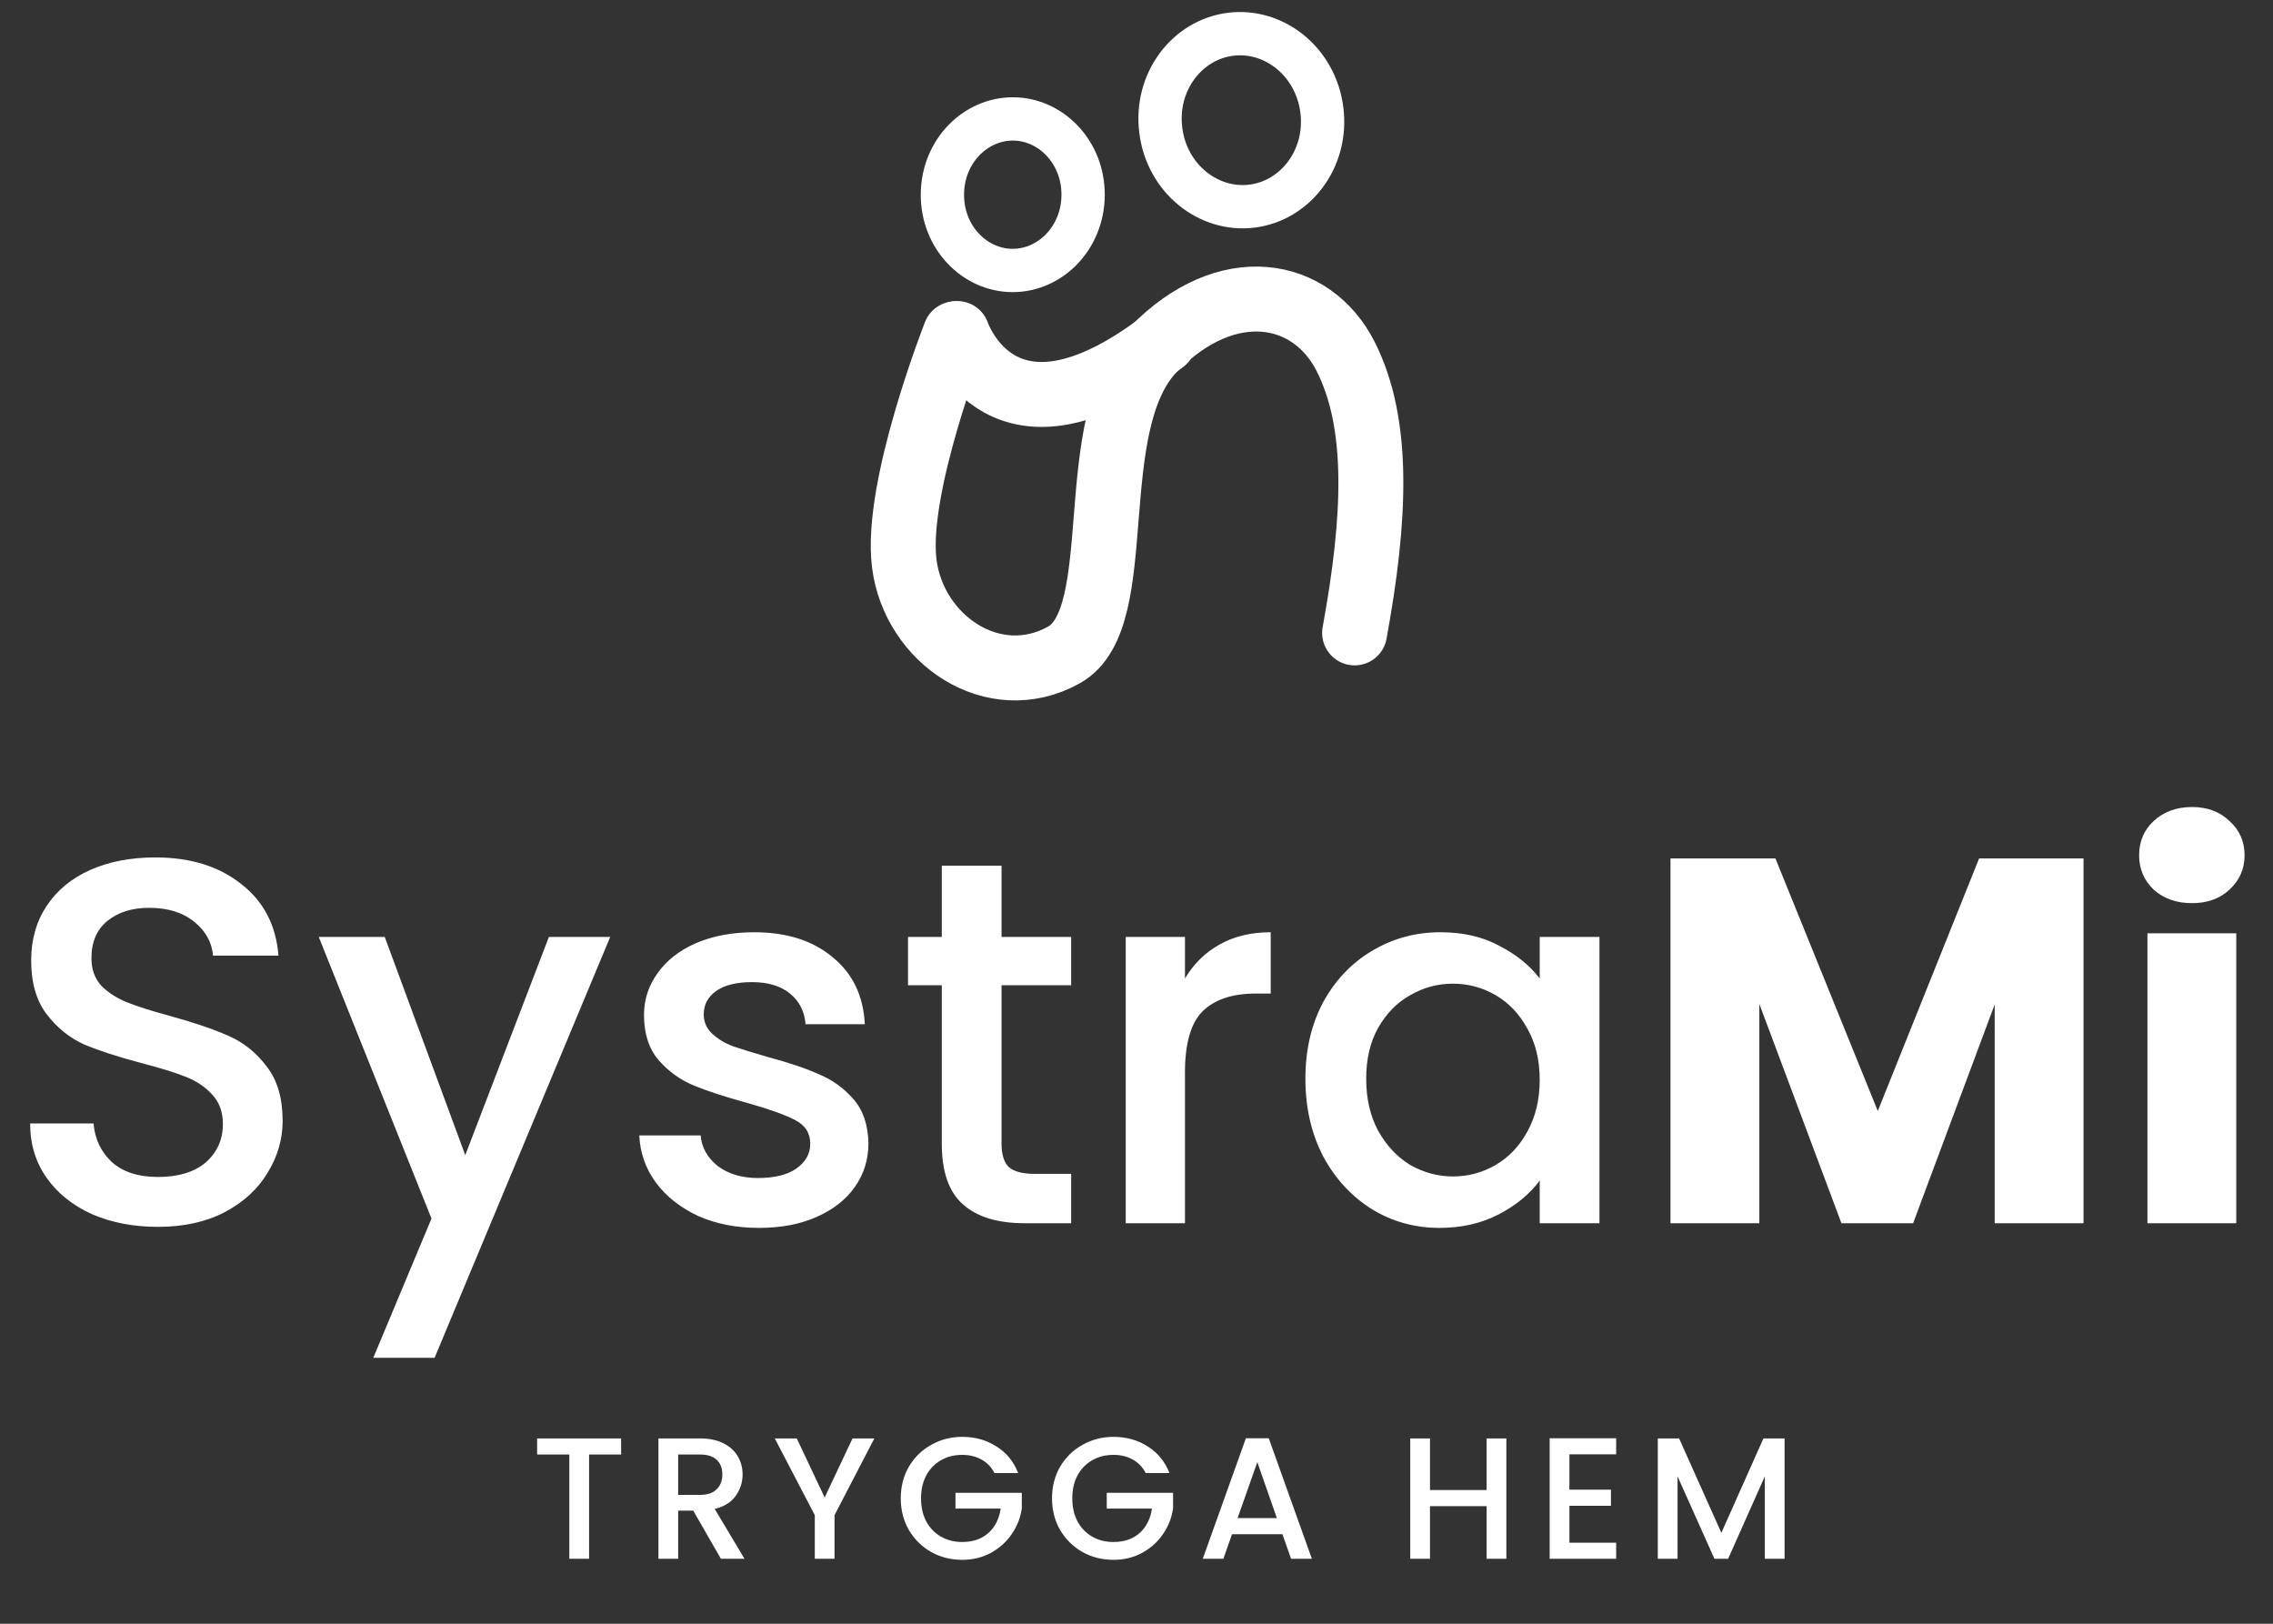 <svg width="210" height="150" viewBox="0 0 210 150" fill="none" xmlns="http://www.w3.org/2000/svg">
<rect x="0" y="0" width="210" height="150" fill="#333333" stroke="none"/>
<path d="M14.592 113.336C12.352 113.336 10.336 112.952 8.544 112.184C6.752 111.384 5.344 110.264 4.32 108.824C3.296 107.384 2.784 105.704 2.784 103.784H8.64C8.768 105.224 9.328 106.408 10.32 107.336C11.344 108.264 12.768 108.728 14.592 108.728C16.48 108.728 17.952 108.28 19.008 107.384C20.064 106.456 20.592 105.272 20.592 103.832C20.592 102.712 20.256 101.8 19.584 101.096C18.944 100.392 18.128 99.848 17.136 99.464C16.176 99.08 14.832 98.664 13.104 98.216C10.928 97.64 9.152 97.064 7.776 96.488C6.432 95.88 5.28 94.952 4.32 93.704C3.36 92.456 2.88 90.792 2.88 88.712C2.88 86.792 3.36 85.112 4.32 83.672C5.28 82.232 6.624 81.128 8.352 80.36C10.08 79.592 12.08 79.208 14.352 79.208C17.584 79.208 20.224 80.024 22.272 81.656C24.352 83.256 25.504 85.464 25.728 88.28H19.68C19.584 87.064 19.008 86.024 17.952 85.16C16.896 84.296 15.504 83.864 13.776 83.864C12.208 83.864 10.928 84.264 9.936 85.064C8.944 85.864 8.448 87.016 8.448 88.52C8.448 89.544 8.752 90.392 9.36 91.064C10 91.704 10.8 92.216 11.76 92.6C12.72 92.984 14.032 93.4 15.696 93.848C17.904 94.456 19.696 95.064 21.072 95.672C22.48 96.28 23.664 97.224 24.624 98.504C25.616 99.752 26.112 101.432 26.112 103.544C26.112 105.24 25.648 106.84 24.72 108.344C23.824 109.848 22.496 111.064 20.736 111.992C19.008 112.888 16.96 113.336 14.592 113.336ZM56.377 86.552L40.153 125.432H34.489L39.865 112.568L29.449 86.552H35.545L42.985 106.712L50.713 86.552H56.377ZM70.106 113.432C68.026 113.432 66.154 113.064 64.49 112.328C62.858 111.56 61.562 110.536 60.602 109.256C59.642 107.944 59.13 106.488 59.066 104.888H64.73C64.826 106.008 65.354 106.952 66.314 107.72C67.306 108.456 68.538 108.824 70.01 108.824C71.546 108.824 72.73 108.536 73.562 107.96C74.426 107.352 74.858 106.584 74.858 105.656C74.858 104.664 74.378 103.928 73.418 103.448C72.49 102.968 71.002 102.44 68.954 101.864C66.97 101.32 65.354 100.792 64.106 100.28C62.858 99.768 61.77 98.984 60.842 97.928C59.946 96.872 59.498 95.48 59.498 93.752C59.498 92.344 59.914 91.064 60.746 89.912C61.578 88.728 62.762 87.8 64.298 87.128C65.866 86.456 67.658 86.12 69.674 86.12C72.682 86.12 75.098 86.888 76.922 88.424C78.778 89.928 79.77 91.992 79.898 94.616H74.426C74.33 93.432 73.85 92.488 72.986 91.784C72.122 91.08 70.954 90.728 69.482 90.728C68.042 90.728 66.938 91 66.17 91.544C65.402 92.088 65.018 92.808 65.018 93.704C65.018 94.408 65.274 95 65.786 95.48C66.298 95.96 66.922 96.344 67.658 96.632C68.394 96.888 69.482 97.224 70.922 97.64C72.842 98.152 74.41 98.68 75.626 99.224C76.874 99.736 77.946 100.504 78.842 101.528C79.738 102.552 80.202 103.912 80.234 105.608C80.234 107.112 79.818 108.456 78.986 109.64C78.154 110.824 76.97 111.752 75.434 112.424C73.93 113.096 72.154 113.432 70.106 113.432ZM92.531 91.016V105.656C92.531 106.648 92.755 107.368 93.203 107.816C93.683 108.232 94.483 108.44 95.603 108.44H98.963V113H94.643C92.179 113 90.291 112.424 88.979 111.272C87.667 110.12 87.011 108.248 87.011 105.656V91.016H83.891V86.552H87.011V79.976H92.531V86.552H98.963V91.016H92.531ZM109.478 90.392C110.278 89.048 111.334 88.008 112.646 87.272C113.99 86.504 115.574 86.12 117.398 86.12V91.784H116.006C113.862 91.784 112.23 92.328 111.11 93.416C110.022 94.504 109.478 96.392 109.478 99.08V113H104.006V86.552H109.478V90.392ZM120.604 99.656C120.604 97 121.148 94.648 122.236 92.6C123.356 90.552 124.86 88.968 126.748 87.848C128.668 86.696 130.78 86.12 133.084 86.12C135.164 86.12 136.972 86.536 138.508 87.368C140.076 88.168 141.324 89.176 142.252 90.392V86.552H147.772V113H142.252V109.064C141.324 110.312 140.06 111.352 138.46 112.184C136.86 113.016 135.036 113.432 132.988 113.432C130.716 113.432 128.636 112.856 126.748 111.704C124.86 110.52 123.356 108.888 122.236 106.808C121.148 104.696 120.604 102.312 120.604 99.656ZM142.252 99.752C142.252 97.928 141.868 96.344 141.1 95C140.364 93.656 139.388 92.632 138.172 91.928C136.956 91.224 135.644 90.872 134.236 90.872C132.828 90.872 131.516 91.224 130.3 91.928C129.084 92.6 128.092 93.608 127.324 94.952C126.588 96.264 126.22 97.832 126.22 99.656C126.22 101.48 126.588 103.08 127.324 104.456C128.092 105.832 129.084 106.888 130.3 107.624C131.548 108.328 132.86 108.68 134.236 108.68C135.644 108.68 136.956 108.328 138.172 107.624C139.388 106.92 140.364 105.896 141.1 104.552C141.868 103.176 142.252 101.576 142.252 99.752ZM192.495 79.304V113H184.287V92.792L176.751 113H170.127L162.543 92.744V113H154.335V79.304H164.031L173.487 102.632L182.847 79.304H192.495ZM202.526 83.432C201.086 83.432 199.902 83.016 198.974 82.184C198.078 81.32 197.63 80.264 197.63 79.016C197.63 77.736 198.078 76.68 198.974 75.848C199.902 74.984 201.086 74.552 202.526 74.552C203.934 74.552 205.086 74.984 205.982 75.848C206.91 76.68 207.374 77.736 207.374 79.016C207.374 80.264 206.91 81.32 205.982 82.184C205.086 83.016 203.934 83.432 202.526 83.432ZM206.606 86.216V113H198.398V86.216H206.606Z" fill="white"/>
<path d="M88.257 30.836C88.257 30.836 82.662 45.018 83.542 52.045C84.422 59.072 91.79 64.114 98.29 60.508C104.444 57.094 99.831 39.168 106.598 32.241C113.364 25.313 121.174 26.715 124.322 32.929C127.469 39.144 127.103 47.796 125.15 58.467" stroke="white" stroke-width="6" stroke-linecap="round"/>
<path d="M93.611 10.986C97.094 11.008 100.092 14.051 100.068 18.026C100.043 22.001 97.009 25.008 93.525 24.986C90.041 24.965 87.044 21.922 87.068 17.947C87.092 13.971 90.127 10.965 93.611 10.986Z" stroke="white" stroke-width="4"/>
<path d="M113.691 3.165C117.706 2.662 121.565 5.69 122.126 10.171C122.687 14.652 119.694 18.538 115.678 19.041C111.663 19.544 107.804 16.516 107.243 12.035C106.681 7.553 109.675 3.668 113.691 3.165Z" stroke="white" stroke-width="4"/>
<path d="M88.441 30.813C88.441 30.813 92.515 43 107.515 31.5" stroke="white" stroke-width="6" stroke-linecap="round"/>
<path d="M57.384 132.88V134.368H54.424V144H52.6V134.368H49.624V132.88H57.384ZM66.607 144L64.047 139.552H62.655V144H60.831V132.88H64.671C65.525 132.88 66.245 133.029 66.831 133.328C67.429 133.627 67.871 134.027 68.159 134.528C68.458 135.029 68.607 135.589 68.607 136.208C68.607 136.933 68.394 137.595 67.967 138.192C67.551 138.779 66.906 139.179 66.031 139.392L68.783 144H66.607ZM62.655 138.096H64.671C65.354 138.096 65.866 137.925 66.207 137.584C66.559 137.243 66.735 136.784 66.735 136.208C66.735 135.632 66.565 135.184 66.223 134.864C65.882 134.533 65.365 134.368 64.671 134.368H62.655V138.096ZM80.781 132.88L77.101 139.968V144H75.277V139.968L71.581 132.88H73.613L76.189 138.336L78.765 132.88H80.781ZM91.876 136.08C91.588 135.525 91.188 135.109 90.676 134.832C90.164 134.544 89.572 134.4 88.9 134.4C88.164 134.4 87.508 134.565 86.932 134.896C86.356 135.227 85.903 135.696 85.572 136.304C85.252 136.912 85.092 137.616 85.092 138.416C85.092 139.216 85.252 139.925 85.572 140.544C85.903 141.152 86.356 141.621 86.932 141.952C87.508 142.283 88.164 142.448 88.9 142.448C89.892 142.448 90.698 142.171 91.316 141.616C91.935 141.061 92.314 140.309 92.452 139.36H88.276V137.904H94.404V139.328C94.287 140.192 93.978 140.987 93.476 141.712C92.986 142.437 92.34 143.019 91.54 143.456C90.751 143.883 89.871 144.096 88.9 144.096C87.855 144.096 86.9 143.856 86.036 143.376C85.172 142.885 84.484 142.208 83.972 141.344C83.471 140.48 83.22 139.504 83.22 138.416C83.22 137.328 83.471 136.352 83.972 135.488C84.484 134.624 85.172 133.952 86.036 133.472C86.911 132.981 87.865 132.736 88.9 132.736C90.084 132.736 91.135 133.029 92.052 133.616C92.98 134.192 93.652 135.013 94.068 136.08H91.876ZM105.851 136.08C105.563 135.525 105.163 135.109 104.651 134.832C104.139 134.544 103.547 134.4 102.875 134.4C102.139 134.4 101.483 134.565 100.907 134.896C100.331 135.227 99.878 135.696 99.547 136.304C99.227 136.912 99.067 137.616 99.067 138.416C99.067 139.216 99.227 139.925 99.547 140.544C99.878 141.152 100.331 141.621 100.907 141.952C101.483 142.283 102.139 142.448 102.875 142.448C103.867 142.448 104.672 142.171 105.291 141.616C105.91 141.061 106.288 140.309 106.427 139.36H102.251V137.904H108.379V139.328C108.262 140.192 107.952 140.987 107.451 141.712C106.96 142.437 106.315 143.019 105.515 143.456C104.726 143.883 103.846 144.096 102.875 144.096C101.83 144.096 100.875 143.856 100.011 143.376C99.147 142.885 98.459 142.208 97.947 141.344C97.446 140.48 97.195 139.504 97.195 138.416C97.195 137.328 97.446 136.352 97.947 135.488C98.459 134.624 99.147 133.952 100.011 133.472C100.886 132.981 101.84 132.736 102.875 132.736C104.059 132.736 105.11 133.029 106.027 133.616C106.955 134.192 107.627 135.013 108.043 136.08H105.851ZM118.482 141.728H113.826L113.026 144H111.122L115.106 132.864H117.218L121.202 144H119.282L118.482 141.728ZM117.97 140.24L116.162 135.072L114.338 140.24H117.97ZM139.171 132.88V144H137.347V139.136H132.115V144H130.291V132.88H132.115V137.648H137.347V132.88H139.171ZM144.996 134.352V137.616H148.836V139.104H144.996V142.512H149.316V144H143.172V132.864H149.316V134.352H144.996ZM164.875 132.88V144H163.051V136.384L159.659 144H158.395L154.987 136.384V144H153.163V132.88H155.131L159.035 141.6L162.923 132.88H164.875Z" fill="white"/>
</svg>
